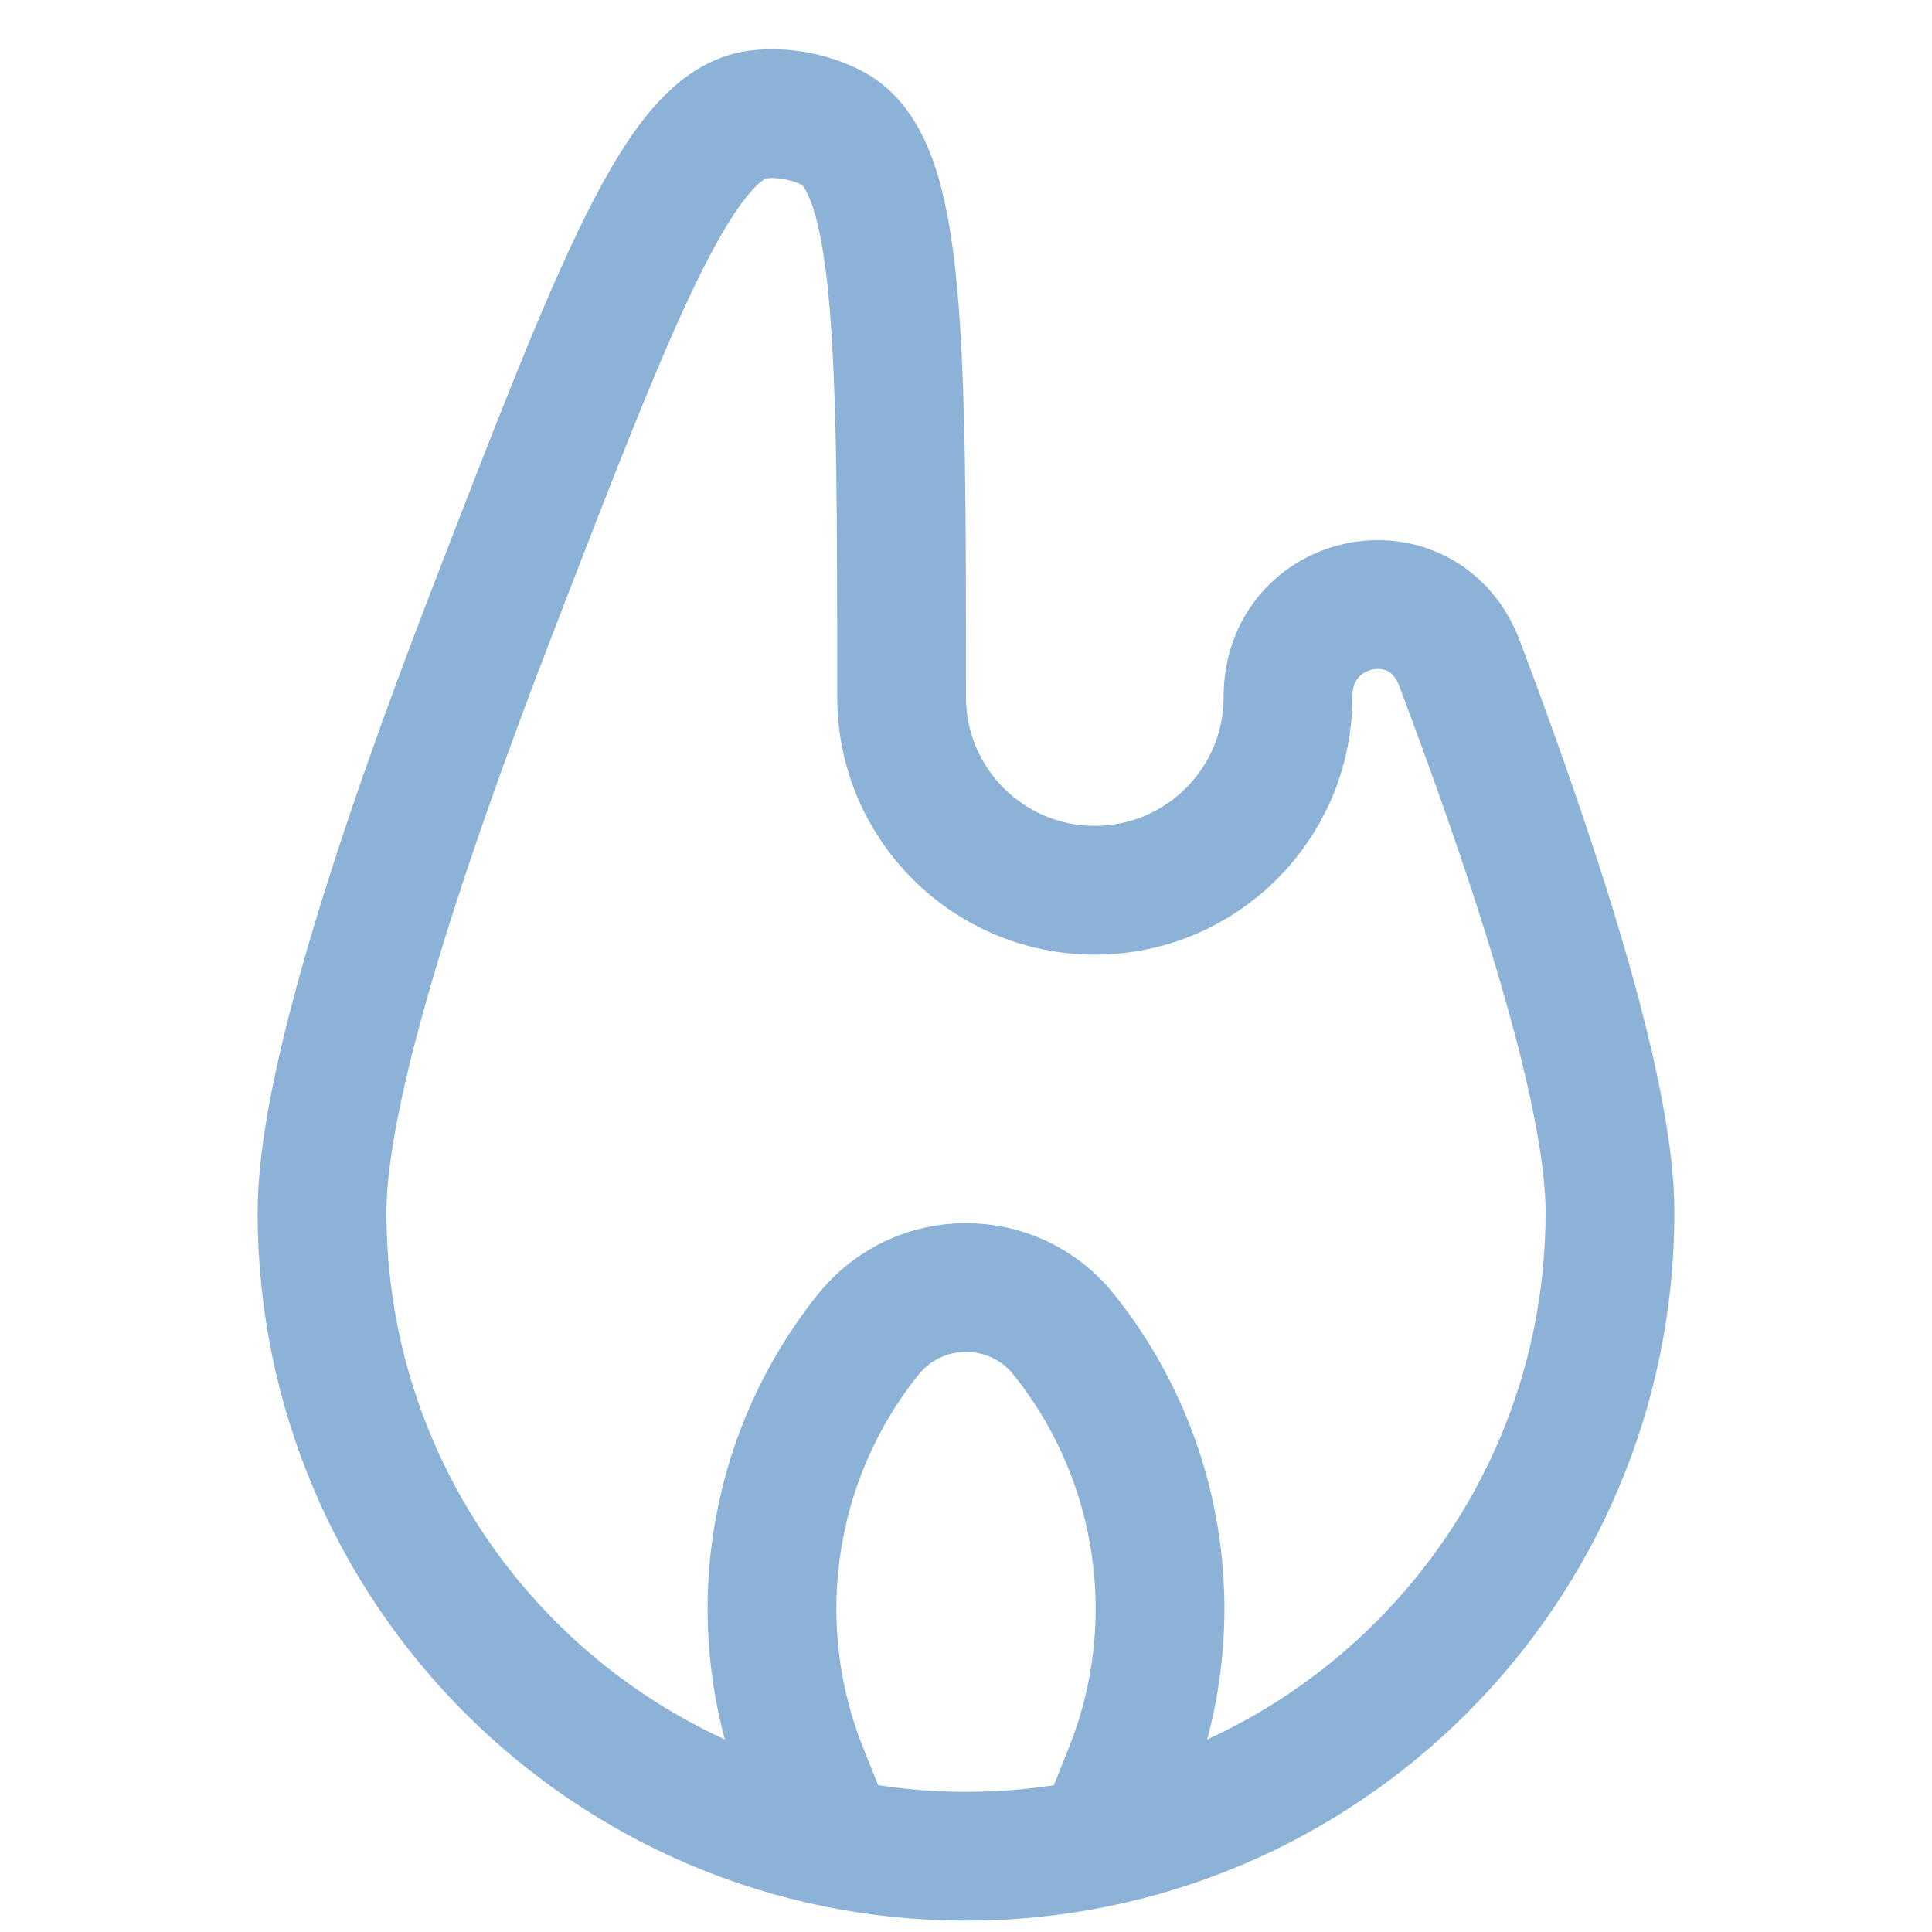<?xml version="1.0" encoding="UTF-8"?> <svg xmlns="http://www.w3.org/2000/svg" width="48" height="48" viewBox="0 0 48 48" fill="none"> <path d="M32 17.318C32 14.786 35.369 14.114 36.263 16.484C38.425 22.217 40 27.346 40 30.118C40 38.955 32.837 46.118 24 46.118C15.163 46.118 8 38.955 8 30.118C8 27.139 9.818 21.441 12.229 15.196C15.352 7.106 16.913 3.06 18.841 2.843C19.457 2.773 20.13 2.898 20.68 3.185C22.4 4.083 22.4 8.495 22.4 17.318C22.4 19.969 24.549 22.118 27.2 22.118C29.851 22.118 32 19.969 32 17.318Z" stroke="#8CB3D7" stroke-width="3.2"></path> <path d="M20.8 46.118L19.959 44.015C18.501 40.37 19.116 36.223 21.568 33.158V33.158C22.815 31.599 25.185 31.599 26.432 33.158V33.158C28.884 36.223 29.499 40.37 28.041 44.015L27.2 46.118" stroke="#8CB3D7" stroke-width="3.2"></path> </svg> 